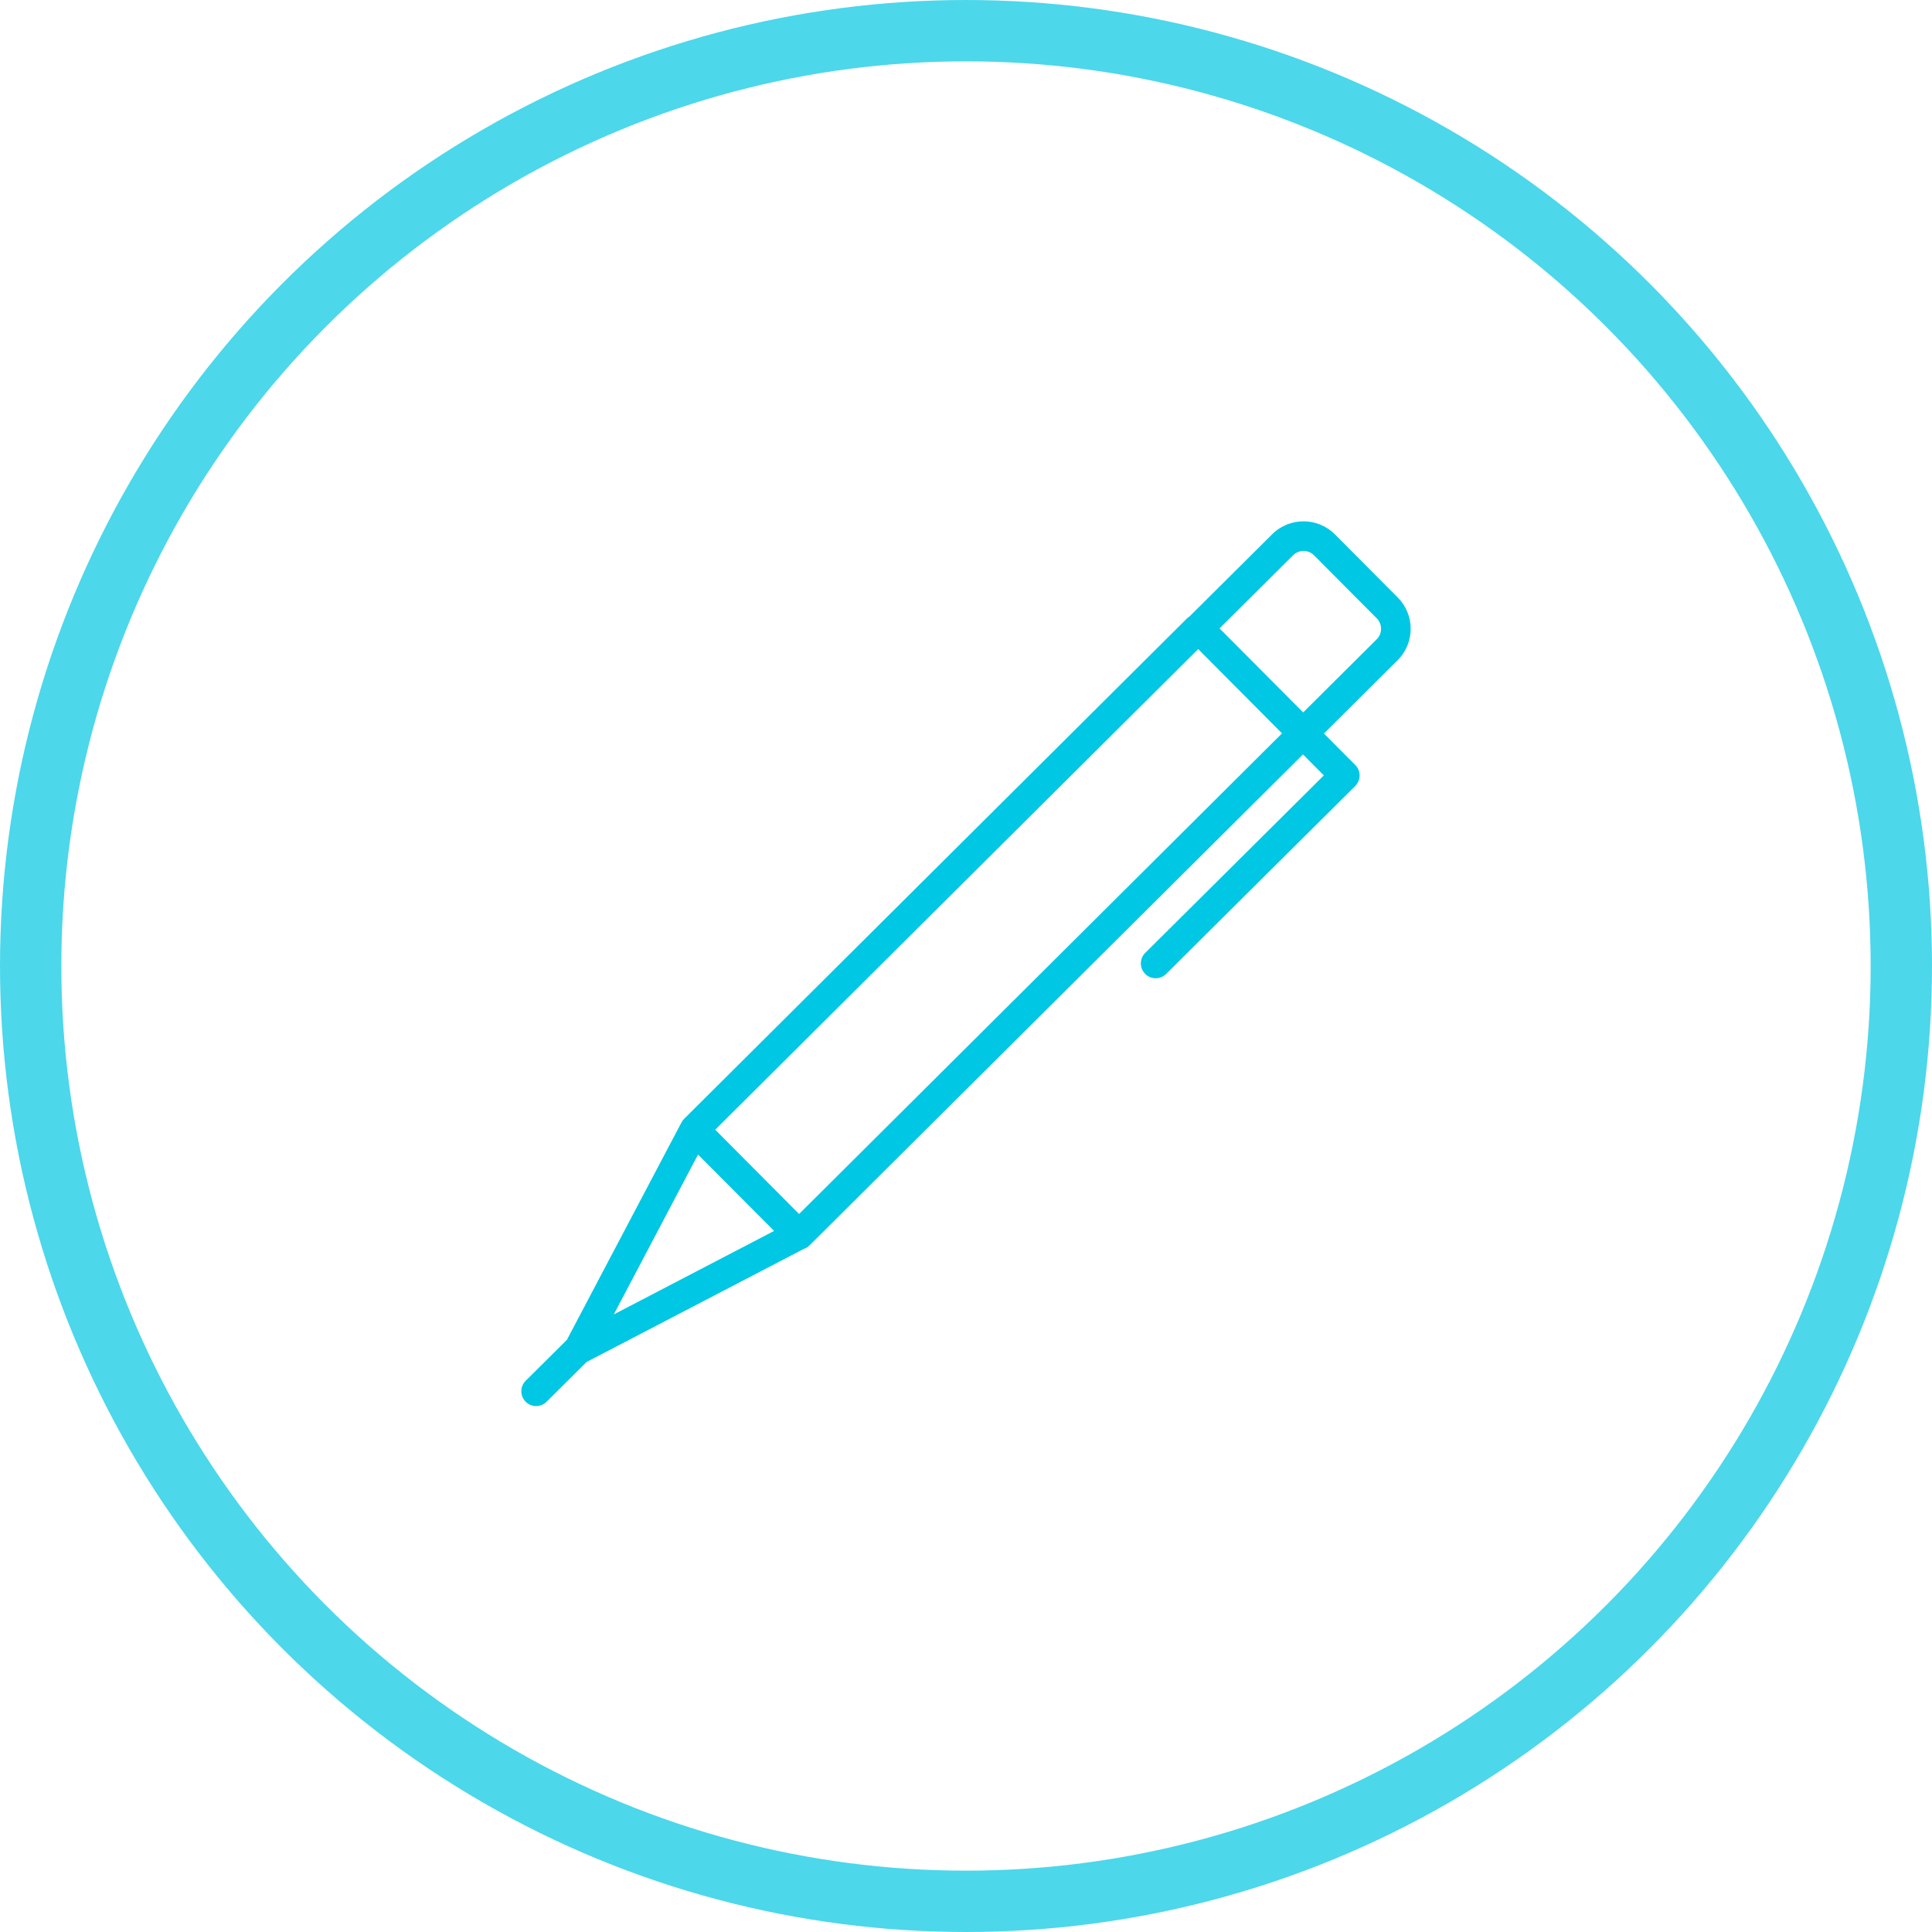 <?xml version="1.0" encoding="UTF-8"?> <svg xmlns="http://www.w3.org/2000/svg" width="63" height="63" viewBox="0 0 63 63" fill="none"> <circle opacity="0.7" cx="31.5" cy="31.5" r="30.5" stroke="#00C7E3" stroke-width="2"></circle> <path d="M46 20.508C46.002 20.124 45.85 19.755 45.578 19.483L43.533 17.427C42.969 16.86 42.052 16.857 41.484 17.421L38.787 20.103C38.769 20.113 38.751 20.125 38.734 20.138L22.296 36.496C22.266 36.529 22.241 36.567 22.221 36.608C22.221 36.611 22.216 36.612 22.215 36.615L22.209 36.625C22.203 36.638 22.194 36.65 22.189 36.664L18.487 43.688L17.148 45.019C16.956 45.203 16.95 45.509 17.135 45.702C17.32 45.894 17.625 45.9 17.818 45.715C17.822 45.711 17.826 45.707 17.829 45.703L19.129 44.412L26.215 40.723C26.282 40.7 26.343 40.663 26.394 40.614L42.488 24.6L43.169 25.285L37.344 31.073C37.155 31.262 37.154 31.568 37.343 31.757C37.531 31.946 37.837 31.947 38.026 31.759L44.193 25.629C44.382 25.44 44.382 25.134 44.193 24.945L43.172 23.919L45.572 21.532C45.846 21.262 46 20.893 46 20.508ZM20.015 42.862L22.762 37.649L25.242 40.139L20.015 42.862ZM26.057 39.587L23.322 36.838L39.071 21.165L41.805 23.914L26.057 39.587ZM44.893 20.845L44.892 20.847L42.495 23.231L39.768 20.491L42.165 18.107C42.354 17.918 42.66 17.918 42.848 18.107L44.893 20.162C45.082 20.351 45.082 20.657 44.893 20.845Z" fill="#00C7E3"></path> </svg> 